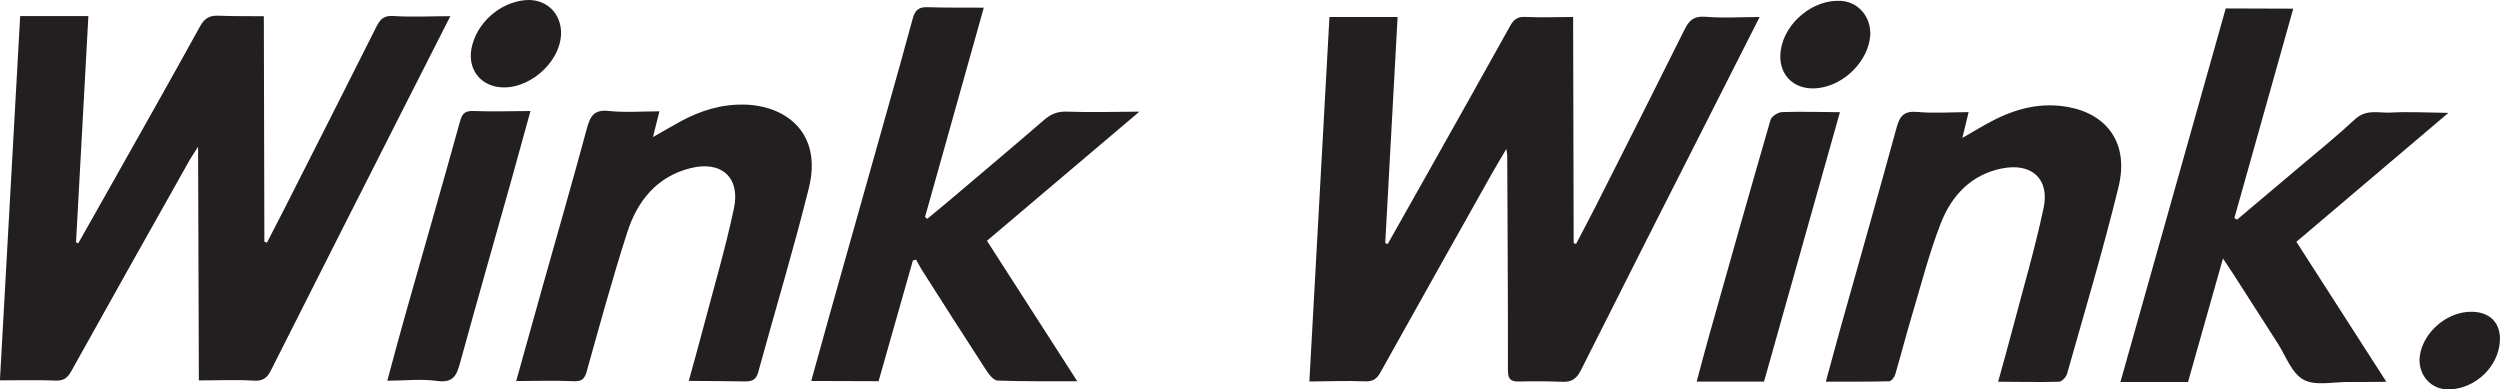 <?xml version="1.0" encoding="UTF-8"?>
<svg id="Layer_2" data-name="Layer 2" xmlns="http://www.w3.org/2000/svg" viewBox="0 0 323.59 50.4">
  <defs>
    <style>
      .cls-1 {
        fill: #231f20;
        stroke-width: 0px;
      }
    </style>
  </defs>
  <g id="Calque_1" data-name="Calque 1">
    <g>
      <path class="cls-1" d="M10.14,31.47c1.38-2.44,2.76-4.87,4.13-7.31,3.89-6.91,7.8-13.81,11.63-20.76.57-1.03,1.22-1.41,2.34-1.37,1.92.08,3.85.05,5.91.07.02,9.84.05,19.51.07,29.19l.33.12c.74-1.44,1.49-2.87,2.22-4.31,3.98-7.86,7.98-15.72,11.93-23.6.49-.97.94-1.52,2.21-1.43,2.36.16,4.73.03,7.38.02-2.15,4.23-4.15,8.17-6.15,12.11-5.69,11.22-11.38,22.44-17.04,33.68-.5,1-1.02,1.47-2.26,1.39-2.31-.15-4.63-.03-7.1-.03-.03-10.05-.07-19.91-.1-30.25-.53.84-.86,1.31-1.14,1.81-5.11,9.09-10.23,18.17-15.3,27.29-.51.91-1.05,1.22-2.09,1.17-2.32-.1-4.65-.03-7.12-.03C.87,33.55,1.73,17.93,2.61,2.08c2.92,0,5.77,0,8.83,0-.54,9.87-1.07,19.58-1.6,29.3l.31.1Z"/>
      <path class="cls-1" d="M169.48,49.38c.87-15.82,1.73-31.39,2.6-47.18,2.85,0,5.69,0,8.82,0-.54,9.88-1.07,19.58-1.6,29.28l.32.1c1.73-3.07,3.47-6.14,5.2-9.22,3.56-6.33,7.12-12.66,10.65-19.01.45-.81.92-1.2,1.92-1.16,2.03.09,4.07.02,6.23.01.02,9.83.05,19.55.07,29.27.1.03.21.07.31.1.86-1.64,1.73-3.27,2.57-4.93,3.85-7.62,7.7-15.23,11.5-22.87.59-1.18,1.23-1.72,2.67-1.6,2.24.19,4.51.04,7.02.03-2.17,4.28-4.22,8.31-6.26,12.35-5.64,11.12-11.29,22.24-16.88,33.38-.55,1.1-1.21,1.54-2.4,1.49-1.88-.08-3.77-.08-5.66-.04-1.08.02-1.38-.37-1.38-1.47.01-9.26-.05-18.52-.09-27.78,0-.15-.04-.3-.11-.86-.77,1.31-1.38,2.32-1.96,3.35-4.78,8.51-9.57,17.01-14.32,25.54-.49.89-.98,1.24-2.04,1.2-2.32-.1-4.65,0-7.2.02Z"/>
      <path class="cls-1" d="M127.75,31.17c3.89,6.05,7.7,11.97,11.69,18.18-3.63-.01-6.97.03-10.31-.09-.48-.02-1.06-.69-1.39-1.2-2.85-4.38-5.65-8.78-8.46-13.19-.26-.41-.47-.84-.71-1.27-.14.04-.28.08-.41.12-1.48,5.19-2.95,10.37-4.44,15.62-2.89,0-5.68-.02-8.72-.03.88-3.15,1.68-6.08,2.5-8.99,2.37-8.43,4.76-16.87,7.13-25.3,1.19-4.22,2.38-8.43,3.52-12.66.27-.99.74-1.46,1.83-1.43,2.38.08,4.76.04,7.36.06-2.56,9.11-5.09,18.11-7.61,27.1.1.08.2.15.29.23,1.21-1,2.42-1.99,3.62-3.01,3.85-3.27,7.72-6.52,11.54-9.82.9-.78,1.78-1.09,3-1.04,2.96.11,5.92.02,9.3,0-6.75,5.72-13.18,11.17-19.75,16.73Z"/>
      <path class="cls-1" d="M297.23,31.29c3.84,5.98,7.64,11.9,11.65,18.13-1.82.01-3.33.04-4.85.02-1.99-.02-4.33.55-5.88-.3-1.55-.85-2.31-3.14-3.4-4.81-1.93-2.99-3.84-5.99-5.76-8.98-.34-.54-.71-1.06-1.26-1.89-1.57,5.54-3.03,10.68-4.52,15.98-2.83,0-5.63,0-8.75,0,4.58-16.24,9.08-32.23,13.63-48.35,2.91,0,5.75.02,8.74.03-2.59,9.23-5.1,18.17-7.62,27.1.11.07.23.14.34.21,2.61-2.2,5.23-4.4,7.84-6.61,2.5-2.12,5.06-4.18,7.46-6.41,1.43-1.32,3.05-.76,4.59-.84,2.31-.13,4.64,0,7.47.04-6.74,5.71-13.16,11.17-19.68,16.69Z"/>
      <path class="cls-1" d="M66.82,49.3c1.17-4.2,2.26-8.1,3.35-11.99,1.94-6.89,3.92-13.76,5.79-20.66.42-1.56.89-2.5,2.81-2.29,2.12.23,4.28.05,6.58.05-.29,1.14-.52,2.09-.83,3.33,1.37-.78,2.49-1.44,3.63-2.06,2.58-1.39,5.3-2.22,8.27-2.14,5.29.14,10.04,3.65,8.28,10.78-1.99,8.01-4.39,15.93-6.57,23.89-.27.97-.84,1.17-1.71,1.16-2.33-.04-4.65-.05-7.27-.07.64-2.34,1.29-4.6,1.88-6.88,1.35-5.14,2.87-10.26,3.97-15.45.85-4.02-1.64-6.21-5.64-5.2-4.35,1.09-6.86,4.25-8.16,8.27-1.92,5.96-3.57,12.01-5.26,18.04-.28,1.01-.67,1.31-1.71,1.26-2.36-.1-4.74-.03-7.41-.02Z"/>
      <path class="cls-1" d="M236.33,49.41c.7-2.55,1.3-4.83,1.94-7.11,2.41-8.6,4.87-17.18,7.22-25.8.42-1.55,1.02-2.17,2.72-2.01,2.13.2,4.3.03,6.6.02-.26,1.08-.5,2.07-.81,3.34,1.45-.83,2.62-1.55,3.83-2.18,3.12-1.64,6.41-2.48,9.96-1.8,5.02.96,7.78,4.76,6.43,10.3-1.98,8.13-4.39,16.16-6.67,24.22-.12.42-.67,1.01-1.04,1.02-2.53.07-5.07.01-7.88,0,.66-2.4,1.29-4.61,1.87-6.84,1.37-5.2,2.89-10.37,4.01-15.63.81-3.77-1.52-5.88-5.32-5.15-4.03.78-6.58,3.51-7.98,7.1-1.52,3.91-2.56,8.02-3.77,12.05-.75,2.5-1.39,5.03-2.13,7.53-.1.35-.5.87-.78.88-2.64.07-5.28.05-8.2.05Z"/>
      <path class="cls-1" d="M238.15,14.53c-3.3,11.7-6.54,23.22-9.82,34.86-2.82,0-5.63,0-8.72,0,.55-2.02,1.02-3.86,1.54-5.7,2.65-9.4,5.3-18.79,8.02-28.17.13-.46.97-.99,1.49-1.01,2.38-.09,4.76,0,7.48.01Z"/>
      <path class="cls-1" d="M68.66,14.38c-.9,3.27-1.72,6.25-2.55,9.22-2.18,7.74-4.39,15.47-6.52,23.22-.45,1.63-.81,2.79-2.99,2.49-2.05-.29-4.17-.04-6.47-.03.8-2.95,1.53-5.72,2.31-8.47,2.37-8.38,4.79-16.74,7.11-25.13.31-1.11.73-1.35,1.81-1.31,2.32.09,4.64.01,7.3,0Z"/>
      <path class="cls-1" d="M230.49,6.54c.5-3.6,4.18-6.64,7.78-6.43,2.51.15,4.22,2.48,3.73,5.09-.59,3.22-3.7,6-6.95,6.23-3,.21-4.98-1.91-4.56-4.9Z"/>
      <path class="cls-1" d="M64.48,11.26c-2.46-.35-3.92-2.43-3.46-4.94.6-3.31,3.7-6.07,7.07-6.31,2.62-.18,4.6,1.73,4.53,4.38-.11,3.81-4.37,7.41-8.13,6.87Z"/>
      <path class="cls-1" d="M323.5,44.81c-.55,3.22-3.64,5.73-6.87,5.58-2.21-.1-3.78-2.16-3.4-4.45.47-2.83,3.17-5.29,6.09-5.56,2.97-.27,4.68,1.53,4.18,4.42Z"/>
    </g>
  </g>
</svg>